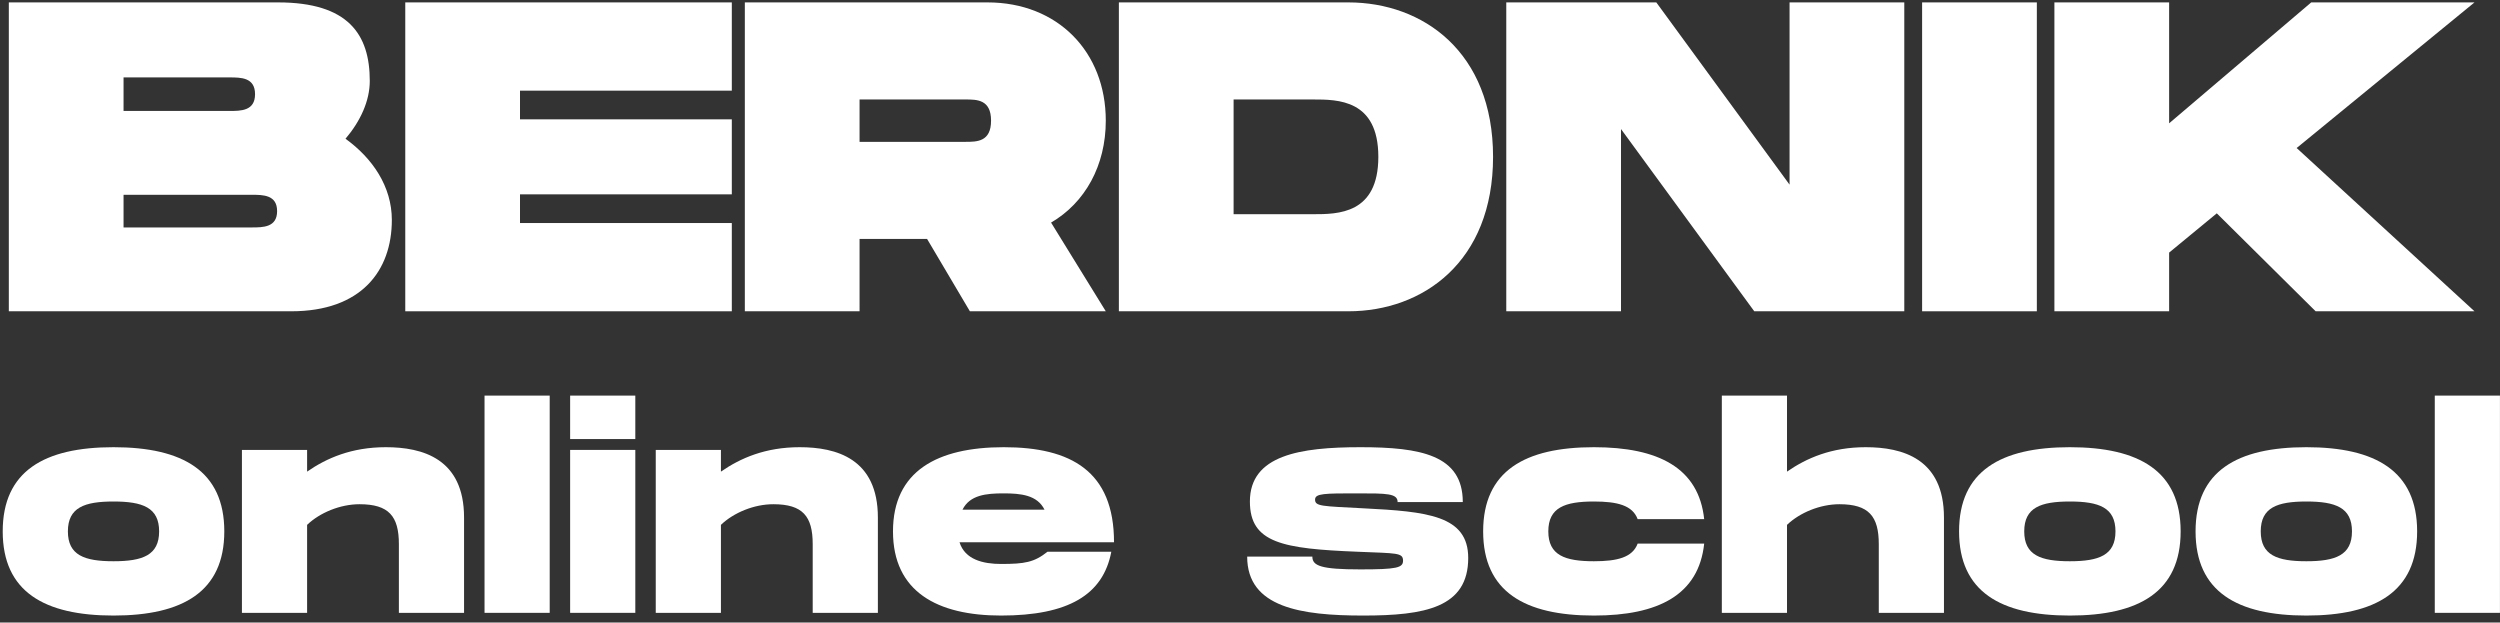 <?xml version="1.0" encoding="UTF-8"?> <svg xmlns="http://www.w3.org/2000/svg" width="257" height="64" viewBox="0 0 257 64" fill="none"><rect x="0" y="0" width="257" height="64" fill="#333333" stroke="none"/><path d="M35.518 14.264C38.285 16.259 40.281 19.163 40.281 22.61C40.281 27.827 37.151 32 29.939 32H0.907V0.247H28.578C35.79 0.247 38.013 3.513 38.013 8.321C38.013 10.363 37.06 12.449 35.518 14.264ZM12.701 7.958V11.406H23.588C24.767 11.406 26.219 11.406 26.219 9.682C26.219 7.958 24.767 7.958 23.588 7.958H12.701ZM25.856 23.381C27.036 23.381 28.487 23.381 28.487 21.703C28.487 20.024 27.036 20.024 25.856 20.024H12.701V23.381H25.856Z" fill="white"></path><path d="M75.23 9.319H53.456V12.268H75.23V19.979H53.456V22.928H75.23V32H41.662V0.247H75.23V9.319Z" fill="white"></path><path d="M113.675 12.404C113.675 17.031 111.543 20.841 108.05 22.882L113.675 32H99.704L95.303 24.561H88.363V32H76.569V0.247H101.518C108.731 0.247 113.675 5.327 113.675 12.404ZM88.363 10.226V14.581H99.25C100.429 14.581 101.881 14.581 101.881 12.404C101.881 10.226 100.429 10.226 99.25 10.226H88.363Z" fill="white"></path><path d="M138.608 0.247C146.274 0.247 153.487 5.327 153.487 16.123C153.487 26.919 146.274 32 138.608 32H115.02V0.247H138.608ZM134.979 22.02C137.52 22.02 141.693 22.02 141.693 16.123C141.693 10.226 137.52 10.226 134.979 10.226H126.814V22.02H134.979Z" fill="white"></path><path d="M183.967 0.247H195.761V32H180.338L166.639 13.266V32H154.845V0.247H170.268L183.967 18.981V0.247Z" fill="white"></path><path d="M209.387 0.247V32H197.593V0.247H209.387Z" fill="white"></path><path d="M254.377 0.247L236.096 15.216L254.377 32H238.047L227.886 21.93L222.986 25.967V32H211.192V0.247H222.986V12.676L237.593 0.247H254.377Z" fill="white"></path><path d="M11.668 63.279C4.55 63.279 0.279 60.823 0.279 54.626C0.279 48.428 4.55 45.972 11.668 45.972C18.787 45.972 23.058 48.428 23.058 54.626C23.058 60.823 18.787 63.279 11.668 63.279ZM11.668 57.696C14.655 57.696 16.358 57.082 16.358 54.626C16.358 52.169 14.655 51.555 11.668 51.555C8.682 51.555 6.979 52.169 6.979 54.626C6.979 57.082 8.682 57.696 11.668 57.696Z" fill="white"></path><path d="M39.665 45.972C43.434 45.972 47.705 47.144 47.705 53.202V63H41.005V55.938C41.005 53.062 39.972 51.834 36.958 51.834C34.976 51.834 32.882 52.699 31.57 53.956V63H24.87V46.251H31.57V48.484C33.58 47.089 36.148 45.972 39.665 45.972Z" fill="white"></path><path d="M49.81 40.668H56.509V63H49.81V40.668Z" fill="white"></path><path d="M58.61 40.668H65.31V45.135H58.61V40.668ZM58.61 46.251H65.31V63H58.61V46.251Z" fill="white"></path><path d="M82.206 45.972C85.975 45.972 90.246 47.144 90.246 53.202V63H83.546V55.938C83.546 53.062 82.513 51.834 79.498 51.834C77.516 51.834 75.423 52.699 74.111 53.956V63H67.411V46.251H74.111V48.484C76.121 47.089 78.689 45.972 82.206 45.972Z" fill="white"></path><path d="M102.909 57.975C105.337 57.975 106.314 57.808 107.682 56.719H114.242C113.405 61.158 109.804 63.279 102.909 63.279C96.349 63.279 91.799 60.823 91.799 54.626C91.799 48.428 96.349 45.972 103.188 45.972C110.083 45.972 114.521 48.428 114.521 55.742H98.638C99.196 57.529 101.066 57.975 102.909 57.975ZM103.16 50.718C101.373 50.718 99.698 50.885 98.945 52.392H107.375C106.621 50.885 104.947 50.718 103.16 50.718Z" fill="white"></path><path d="M128.21 57.222H134.91C134.91 58.171 135.803 58.534 139.851 58.534C143.591 58.534 144.233 58.366 144.233 57.64C144.233 56.803 143.591 56.887 139.571 56.719C131.867 56.412 128.489 55.826 128.489 51.555C128.489 46.782 133.653 45.972 139.851 45.972C146.048 45.972 150.375 46.782 150.375 51.611H143.675C143.675 50.718 142.558 50.718 139.571 50.718C136.166 50.718 135.189 50.718 135.189 51.359C135.189 52.057 135.887 52.029 140.13 52.253C146.718 52.588 150.933 52.979 150.933 57.361C150.933 62.47 146.466 63.279 140.13 63.279C133.793 63.279 128.21 62.47 128.21 57.222Z" fill="white"></path><path d="M152.468 54.626C152.468 48.428 156.739 45.972 163.857 45.972C170.473 45.972 174.632 48.093 175.19 53.369H168.351C167.821 51.946 166.258 51.555 163.857 51.555C160.87 51.555 159.167 52.169 159.167 54.626C159.167 57.082 160.87 57.696 163.857 57.696C166.258 57.696 167.821 57.305 168.351 55.882H175.19C174.632 61.158 170.473 63.279 163.857 63.279C156.739 63.279 152.468 60.823 152.468 54.626Z" fill="white"></path><path d="M191.799 45.972C195.568 45.972 199.839 47.144 199.839 53.202V63H193.139V55.938C193.139 53.062 192.106 51.834 189.092 51.834C187.11 51.834 185.016 52.699 183.704 53.956V63H177.004V40.668H183.704V48.484C185.714 47.089 188.282 45.972 191.799 45.972Z" fill="white"></path><path d="M212.781 63.279C205.663 63.279 201.392 60.823 201.392 54.626C201.392 48.428 205.663 45.972 212.781 45.972C219.899 45.972 224.17 48.428 224.17 54.626C224.17 60.823 219.899 63.279 212.781 63.279ZM212.781 57.696C215.768 57.696 217.471 57.082 217.471 54.626C217.471 52.169 215.768 51.555 212.781 51.555C209.794 51.555 208.091 52.169 208.091 54.626C208.091 57.082 209.794 57.696 212.781 57.696Z" fill="white"></path><path d="M237.093 63.279C229.975 63.279 225.704 60.823 225.704 54.626C225.704 48.428 229.975 45.972 237.093 45.972C244.212 45.972 248.482 48.428 248.482 54.626C248.482 60.823 244.212 63.279 237.093 63.279ZM237.093 57.696C240.08 57.696 241.783 57.082 241.783 54.626C241.783 52.169 240.08 51.555 237.093 51.555C234.106 51.555 232.404 52.169 232.404 54.626C232.404 57.082 234.106 57.696 237.093 57.696Z" fill="white"></path><path d="M250.295 40.668H256.995V63H250.295V40.668Z" fill="white"></path></svg> 
